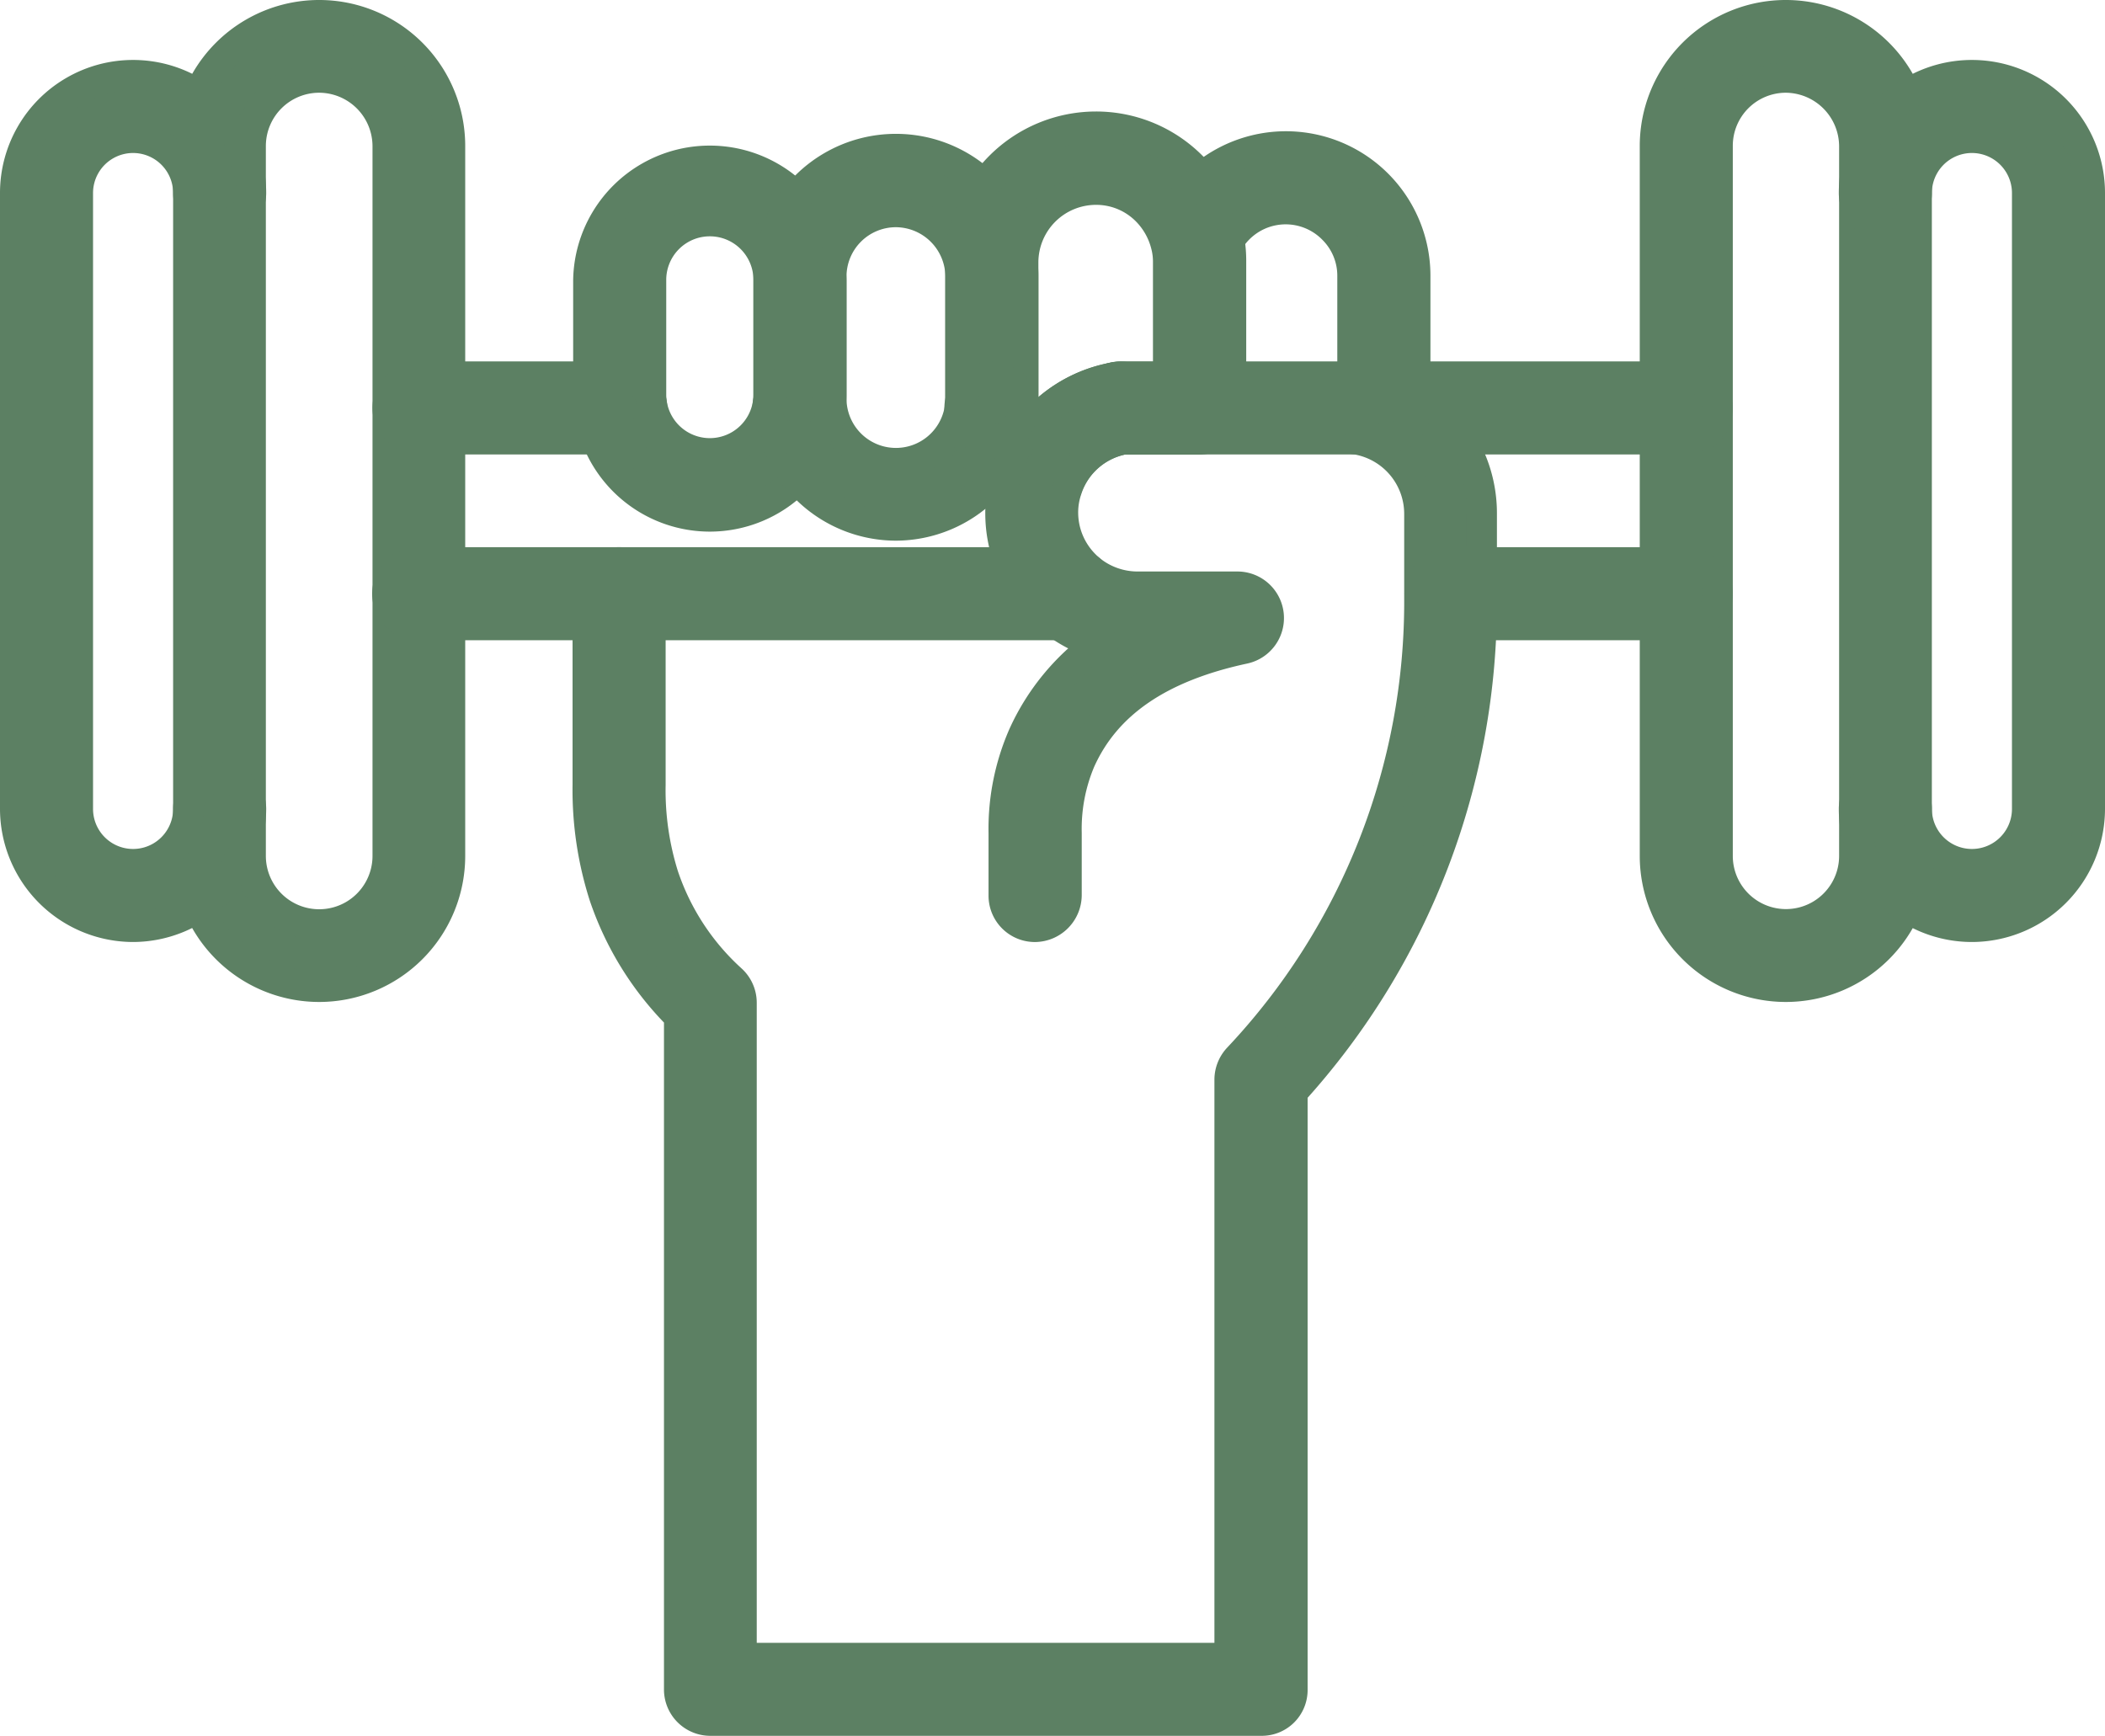 <svg xmlns="http://www.w3.org/2000/svg" width="69.772" height="57.543" viewBox="0 0 69.772 57.543">
  <g id="Gym" transform="translate(-61.5 80.887)">
    <g id="Group_11908" data-name="Group 11908" transform="translate(62 -80.387)">
      <g id="Group_11889" data-name="Group 11889" transform="translate(18.998 3.696)">
        <g id="Group_11886" data-name="Group 11886" transform="translate(0 1.064)">
          <path id="Path_15737" data-name="Path 15737" d="M21.71,21.983a4.031,4.031,0,0,1-4.03-4.03v-3.8a4.03,4.03,0,0,1,8.059,0v3.8A4.031,4.031,0,0,1,21.71,21.983Zm0-9.789a1.944,1.944,0,0,0-1.945,1.945v3.8a1.945,1.945,0,1,0,3.89,0v-3.8A1.944,1.944,0,0,0,21.71,12.194Z" transform="translate(-17.68 -10.12)" fill="#5c8063" stroke="#5c8063" stroke-width="1"/>
        </g>
        <g id="Group_11887" data-name="Group 11887" transform="translate(5.975 0.741)">
          <path id="Path_15738" data-name="Path 15738" d="M27.463,22.306a4.231,4.231,0,0,1-4.223-4.223v-4.04a4.223,4.223,0,0,1,8.446,0v4.04A4.238,4.238,0,0,1,27.463,22.306Zm0-10.391a2.137,2.137,0,0,0-2.138,2.138v4.04a2.138,2.138,0,0,0,4.277,0v-4.04A2.151,2.151,0,0,0,27.463,11.915Z" transform="translate(-23.24 -9.82)" fill="#5c8063" stroke="#5c8063" stroke-width="1"/>
        </g>
        <g id="Group_11888" data-name="Group 11888" transform="translate(12.336)">
          <path id="Path_15739" data-name="Path 15739" d="M31.685,21.885a1.065,1.065,0,0,1-.591-.183A4.464,4.464,0,0,1,29.2,18.6a3.477,3.477,0,0,1-.043-.591V13.622A4.5,4.5,0,0,1,33.652,9.13a4.478,4.478,0,0,1,4.341,3.363,4.248,4.248,0,0,1,.14,1.118V18a4.463,4.463,0,0,1-.032.527h0c0,.032-.011.054-.011.086a1.042,1.042,0,0,1-1.032.892H34.544a2.483,2.483,0,0,0-1.87,1.655,1.015,1.015,0,0,1-.655.666A.876.876,0,0,1,31.685,21.885Zm1.966-10.66a2.41,2.41,0,0,0-2.407,2.407v4.384a1.469,1.469,0,0,0,.021.3,2.261,2.261,0,0,0,.226.752,4.641,4.641,0,0,1,2.8-1.633.813.813,0,0,1,.161-.011h1.59V13.632a2.175,2.175,0,0,0-.075-.591,2.472,2.472,0,0,0-.623-1.107A2.347,2.347,0,0,0,33.652,11.225Zm3.417,7.21Z" transform="translate(-29.16 -9.13)" fill="#5c8063" stroke="#5c8063" stroke-width="1"/>
        </g>
      </g>
      <g id="Group_11890" data-name="Group 11890" transform="translate(18.977 11.994)">
        <path id="Path_15740" data-name="Path 15740" d="M39.989,61.4H21.733a1.036,1.036,0,0,1-1.042-1.042V38.051a10.3,10.3,0,0,1-2.482-3.987,11.527,11.527,0,0,1-.548-3.7V24.039a1.042,1.042,0,0,1,2.085,0v6.329a9.477,9.477,0,0,0,.43,3.02,8.127,8.127,0,0,0,2.246,3.439,1.04,1.04,0,0,1,.344.774V59.317H38.936V40.146a1.054,1.054,0,0,1,.29-.72,22.04,22.04,0,0,0,6-15.27V21.385a2.5,2.5,0,0,0-2.1-2.461,1.041,1.041,0,1,1,.279-2.063,3.9,3.9,0,0,1,1.021.279A4.553,4.553,0,0,1,47.3,21.385v2.772a24.129,24.129,0,0,1-6.275,16.4V60.37A1.018,1.018,0,0,1,39.989,61.4Z" transform="translate(-17.66 -16.852)" fill="#5c8063" stroke="#5c8063" stroke-width="1"/>
      </g>
      <g id="Group_11891" data-name="Group 11891" transform="translate(32.656 11.988)">
        <path id="Path_15741" data-name="Path 15741" d="M31.54,35.086A1.036,1.036,0,0,1,30.5,34.043V31.98a7.741,7.741,0,0,1,.645-3.245,7.593,7.593,0,0,1,2.471-3.03,4.417,4.417,0,0,1-1.58-.849,3.851,3.851,0,0,1-.312-.279,4.517,4.517,0,0,1-1.332-3.224,4.438,4.438,0,0,1,.226-1.408,4.555,4.555,0,0,1,3.6-3.084,1.03,1.03,0,0,1,1.193.86,1.045,1.045,0,0,1-.86,1.193A2.458,2.458,0,0,0,32.6,20.579a2.322,2.322,0,0,0-.129.763,2.455,2.455,0,0,0,.72,1.741,2.062,2.062,0,0,0,.161.15,2.5,2.5,0,0,0,1.58.57h3.32a1.043,1.043,0,0,1,.215,2.063c-2.794.6-4.578,1.816-5.427,3.718a5.8,5.8,0,0,0-.451,2.386v2.063A1.062,1.062,0,0,1,31.54,35.086Z" transform="translate(-30.39 -16.846)" fill="#5c8063" stroke="#5c8063" stroke-width="1"/>
      </g>
      <g id="Group_11906" data-name="Group 11906" transform="translate(0 0)">
        <g id="Group_11903" data-name="Group 11903">
          <g id="Group_11898" data-name="Group 11898">
            <g id="Group_11894" data-name="Group 11894">
              <g id="Group_11892" data-name="Group 11892" transform="translate(5.738)">
                <path id="Path_15742" data-name="Path 15742" d="M9.681,37.905A4.343,4.343,0,0,1,5.34,33.564V10.031a4.341,4.341,0,1,1,8.682,0V33.564A4.343,4.343,0,0,1,9.681,37.905Zm0-30.141a2.268,2.268,0,0,0-2.267,2.267V33.564a2.267,2.267,0,1,0,4.535,0V10.031A2.275,2.275,0,0,0,9.681,7.764Z" transform="translate(-5.34 -5.69)" fill="#5c8063" stroke="#5c8063" stroke-width="1"/>
              </g>
              <g id="Group_11893" data-name="Group 11893" transform="translate(0 1.988)">
                <path id="Path_15743" data-name="Path 15743" d="M3.911,35.779A3.919,3.919,0,0,1,0,31.868V11.451a3.911,3.911,0,1,1,7.823,0,1.042,1.042,0,0,1-2.085,0,1.827,1.827,0,1,0-3.654,0V31.868a1.827,1.827,0,1,0,3.654,0,1.042,1.042,0,0,1,2.085,0A3.926,3.926,0,0,1,3.911,35.779Z" transform="translate(0 -7.54)" fill="#5c8063" stroke="#5c8063" stroke-width="1"/>
              </g>
            </g>
            <g id="Group_11897" data-name="Group 11897" transform="translate(54.351)">
              <g id="Group_11895" data-name="Group 11895">
                <path id="Path_15744" data-name="Path 15744" d="M54.921,37.905a4.343,4.343,0,0,1-4.341-4.341V10.031a4.341,4.341,0,0,1,8.682,0V33.564A4.343,4.343,0,0,1,54.921,37.905Zm0-30.141a2.259,2.259,0,0,0-2.257,2.267V33.564a2.262,2.262,0,1,0,4.524,0V10.031A2.282,2.282,0,0,0,54.921,7.764Z" transform="translate(-50.58 -5.69)" fill="#5c8063" stroke="#5c8063" stroke-width="1"/>
              </g>
              <g id="Group_11896" data-name="Group 11896" transform="translate(6.598 1.988)">
                <path id="Path_15745" data-name="Path 15745" d="M60.631,35.779a3.912,3.912,0,0,1-3.911-3.911,1.042,1.042,0,0,1,2.085,0,1.827,1.827,0,1,0,3.654,0V11.451a1.827,1.827,0,1,0-3.654,0,1.042,1.042,0,0,1-2.085,0,3.911,3.911,0,0,1,7.823,0V31.868A3.919,3.919,0,0,1,60.631,35.779Z" transform="translate(-56.72 -7.54)" fill="#5c8063" stroke="#5c8063" stroke-width="1"/>
              </g>
            </g>
          </g>
          <g id="Group_11899" data-name="Group 11899" transform="translate(12.347 11.981)">
            <path id="Path_15746" data-name="Path 15746" d="M19.216,18.925H12.532a1.042,1.042,0,1,1,0-2.085h6.684a1.042,1.042,0,0,1,0,2.085Z" transform="translate(-11.49 -16.84)" fill="#5c8063" stroke="#5c8063" stroke-width="1"/>
          </g>
          <g id="Group_11900" data-name="Group 11900" transform="translate(31.302 11.981)">
            <path id="Path_15747" data-name="Path 15747" d="M30.237,18.925h-.064a1.042,1.042,0,1,1,0-2.085,1.064,1.064,0,0,1,1.075,1.042A1.01,1.01,0,0,1,30.237,18.925Z" transform="translate(-29.13 -16.84)" fill="#5c8063" stroke="#5c8063" stroke-width="1"/>
          </g>
          <g id="Group_11901" data-name="Group 11901" transform="translate(35.6 11.981)">
            <path id="Path_15748" data-name="Path 15748" d="M52.923,18.925H34.172a1.042,1.042,0,1,1,0-2.085H52.923a1.042,1.042,0,1,1,0,2.085Z" transform="translate(-33.13 -16.84)" fill="#5c8063" stroke="#5c8063" stroke-width="1"/>
          </g>
          <g id="Group_11902" data-name="Group 11902" transform="translate(24.941 11.981)">
            <path id="Path_15749" data-name="Path 15749" d="M24.306,18.925h-.054a1.042,1.042,0,0,1,0-2.085,1.055,1.055,0,0,1,1.064,1.042A1.016,1.016,0,0,1,24.306,18.925Z" transform="translate(-23.21 -16.84)" fill="#5c8063" stroke="#5c8063" stroke-width="1"/>
          </g>
        </g>
        <g id="Group_11904" data-name="Group 11904" transform="translate(46.55 18.139)">
          <path id="Path_15750" data-name="Path 15750" d="M52.164,24.655h-7.8a1.042,1.042,0,1,1,0-2.085h7.8a1.042,1.042,0,1,1,0,2.085Z" transform="translate(-43.32 -22.57)" fill="#5c8063" stroke="#5c8063" stroke-width="1"/>
        </g>
        <g id="Group_11905" data-name="Group 11905" transform="translate(12.336 18.139)">
          <path id="Path_15751" data-name="Path 15751" d="M34.1,24.655H12.522a1.042,1.042,0,1,1,0-2.085H34.1a1.042,1.042,0,1,1,0,2.085Z" transform="translate(-11.48 -22.57)" fill="#5c8063" stroke="#5c8063" stroke-width="1"/>
        </g>
      </g>
      <g id="Group_11907" data-name="Group 11907" transform="translate(38.109 4.352)">
        <path id="Path_15752" data-name="Path 15752" d="M42.724,19.454a1.036,1.036,0,0,1-1.042-1.042V14.038a2.177,2.177,0,0,0-.645-1.558,2.2,2.2,0,0,0-3.578.655,1.041,1.041,0,0,1-1.9-.849,4.29,4.29,0,0,1,8.21,1.741V18.4A1.039,1.039,0,0,1,42.724,19.454Z" transform="translate(-35.465 -9.74)" fill="#5c8063" stroke="#5c8063" stroke-width="1"/>
      </g>
    </g>
  </g>
</svg>
